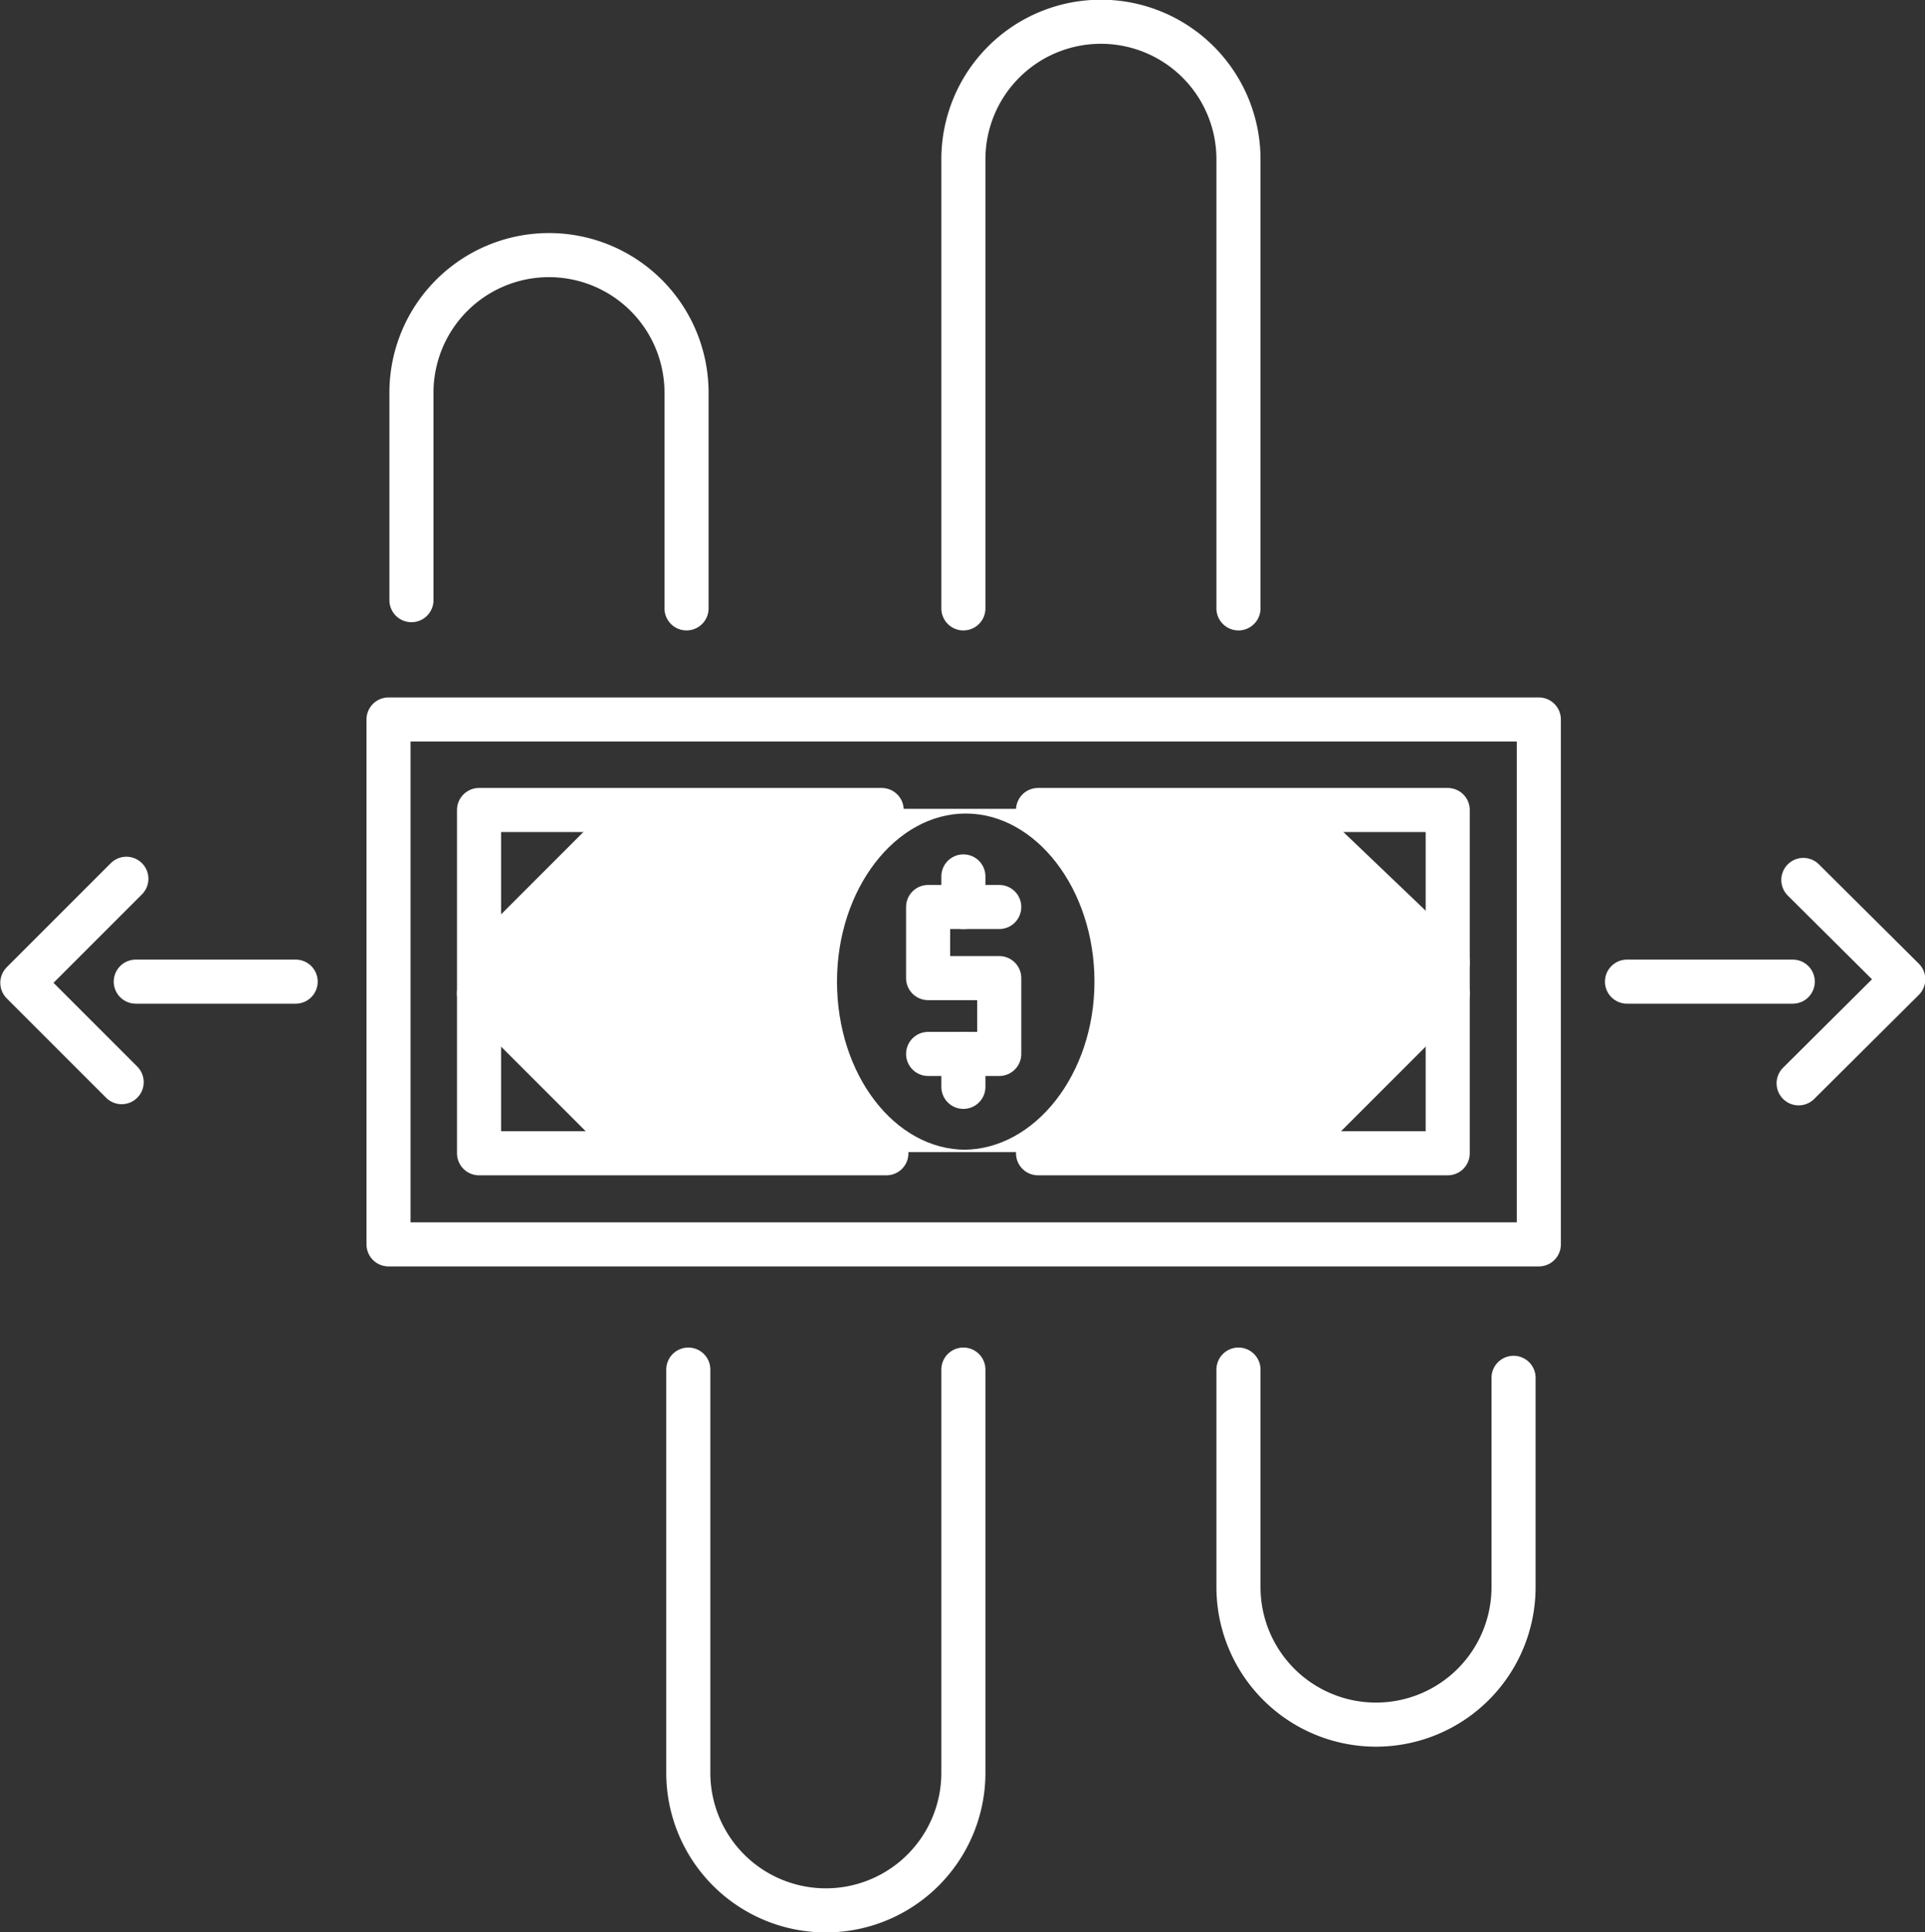 <?xml version="1.0" encoding="UTF-8"?> <svg xmlns="http://www.w3.org/2000/svg" viewBox="0 0 32.75 32.87"><rect x="0" y="0" width="32.75" height="32.87" fill="#333333" stroke="none"/><defs><style>.cls-1{fill:none;stroke:#fff;stroke-linecap:round;stroke-linejoin:round;stroke-width:0.75px;}.cls-2{fill:#fff;}</style></defs><title>Asset 174</title><g id="Layer_2" data-name="Layer 2"><g id="Layer_1-2" data-name="Layer 1"><rect class="cls-1" x="6.61" y="12.24" width="19.57" height="8.93"></rect><polyline class="cls-1" points="17.66 13.78 24.63 13.78 24.63 19.62 17.66 19.62"></polyline><polyline class="cls-1" points="15.08 19.62 8.15 19.62 8.15 13.78 15 13.78"></polyline><path class="cls-2" d="M22,13.76H10.81L8.24,16.19v1L11,19.6H22.14l2.58-2.37v-1Zm-5.57,5.8c-1.21,0-2.19-1.28-2.19-2.86s1-2.86,2.19-2.86,2.19,1.28,2.19,2.86S17.6,19.56,16.39,19.56Z"></path><polyline class="cls-1" points="17 15.43 15.79 15.43 15.79 16.64 17 16.64 17 17.93 15.79 17.93"></polyline><line class="cls-1" x1="16.39" y1="14.91" x2="16.39" y2="15.43"></line><line class="cls-1" x1="16.39" y1="18.49" x2="16.39" y2="17.93"></line><line class="cls-1" x1="8.24" y1="16.37" x2="10.79" y2="13.82"></line><line class="cls-1" x1="24.63" y1="16.37" x2="21.93" y2="13.79"></line><line class="cls-1" x1="24.63" y1="16.9" x2="21.94" y2="19.59"></line><line class="cls-1" x1="8.15" y1="16.9" x2="10.81" y2="19.56"></line><path class="cls-1" d="M7,10.21V6.68a2.34,2.34,0,0,1,4.68,0v3.67"></path><path class="cls-1" d="M16.39,10.35V2.71a2.34,2.34,0,0,1,4.68,0v7.64"></path><path class="cls-1" d="M16.39,23.3v6.86a2.34,2.34,0,0,1-4.68,0V23.3"></path><line class="cls-1" x1="2.31" y1="16.7" x2="5.03" y2="16.7"></line><line class="cls-1" x1="27.68" y1="16.7" x2="30.5" y2="16.7"></line><polyline class="cls-1" points="30.68 14.97 32.38 16.66 30.6 18.43"></polyline><polyline class="cls-1" points="2.07 18.41 0.38 16.72 2.15 14.95"></polyline><path class="cls-1" d="M25.75,23.44V27a2.34,2.34,0,0,1-4.68,0V23.3"></path></g></g></svg> 